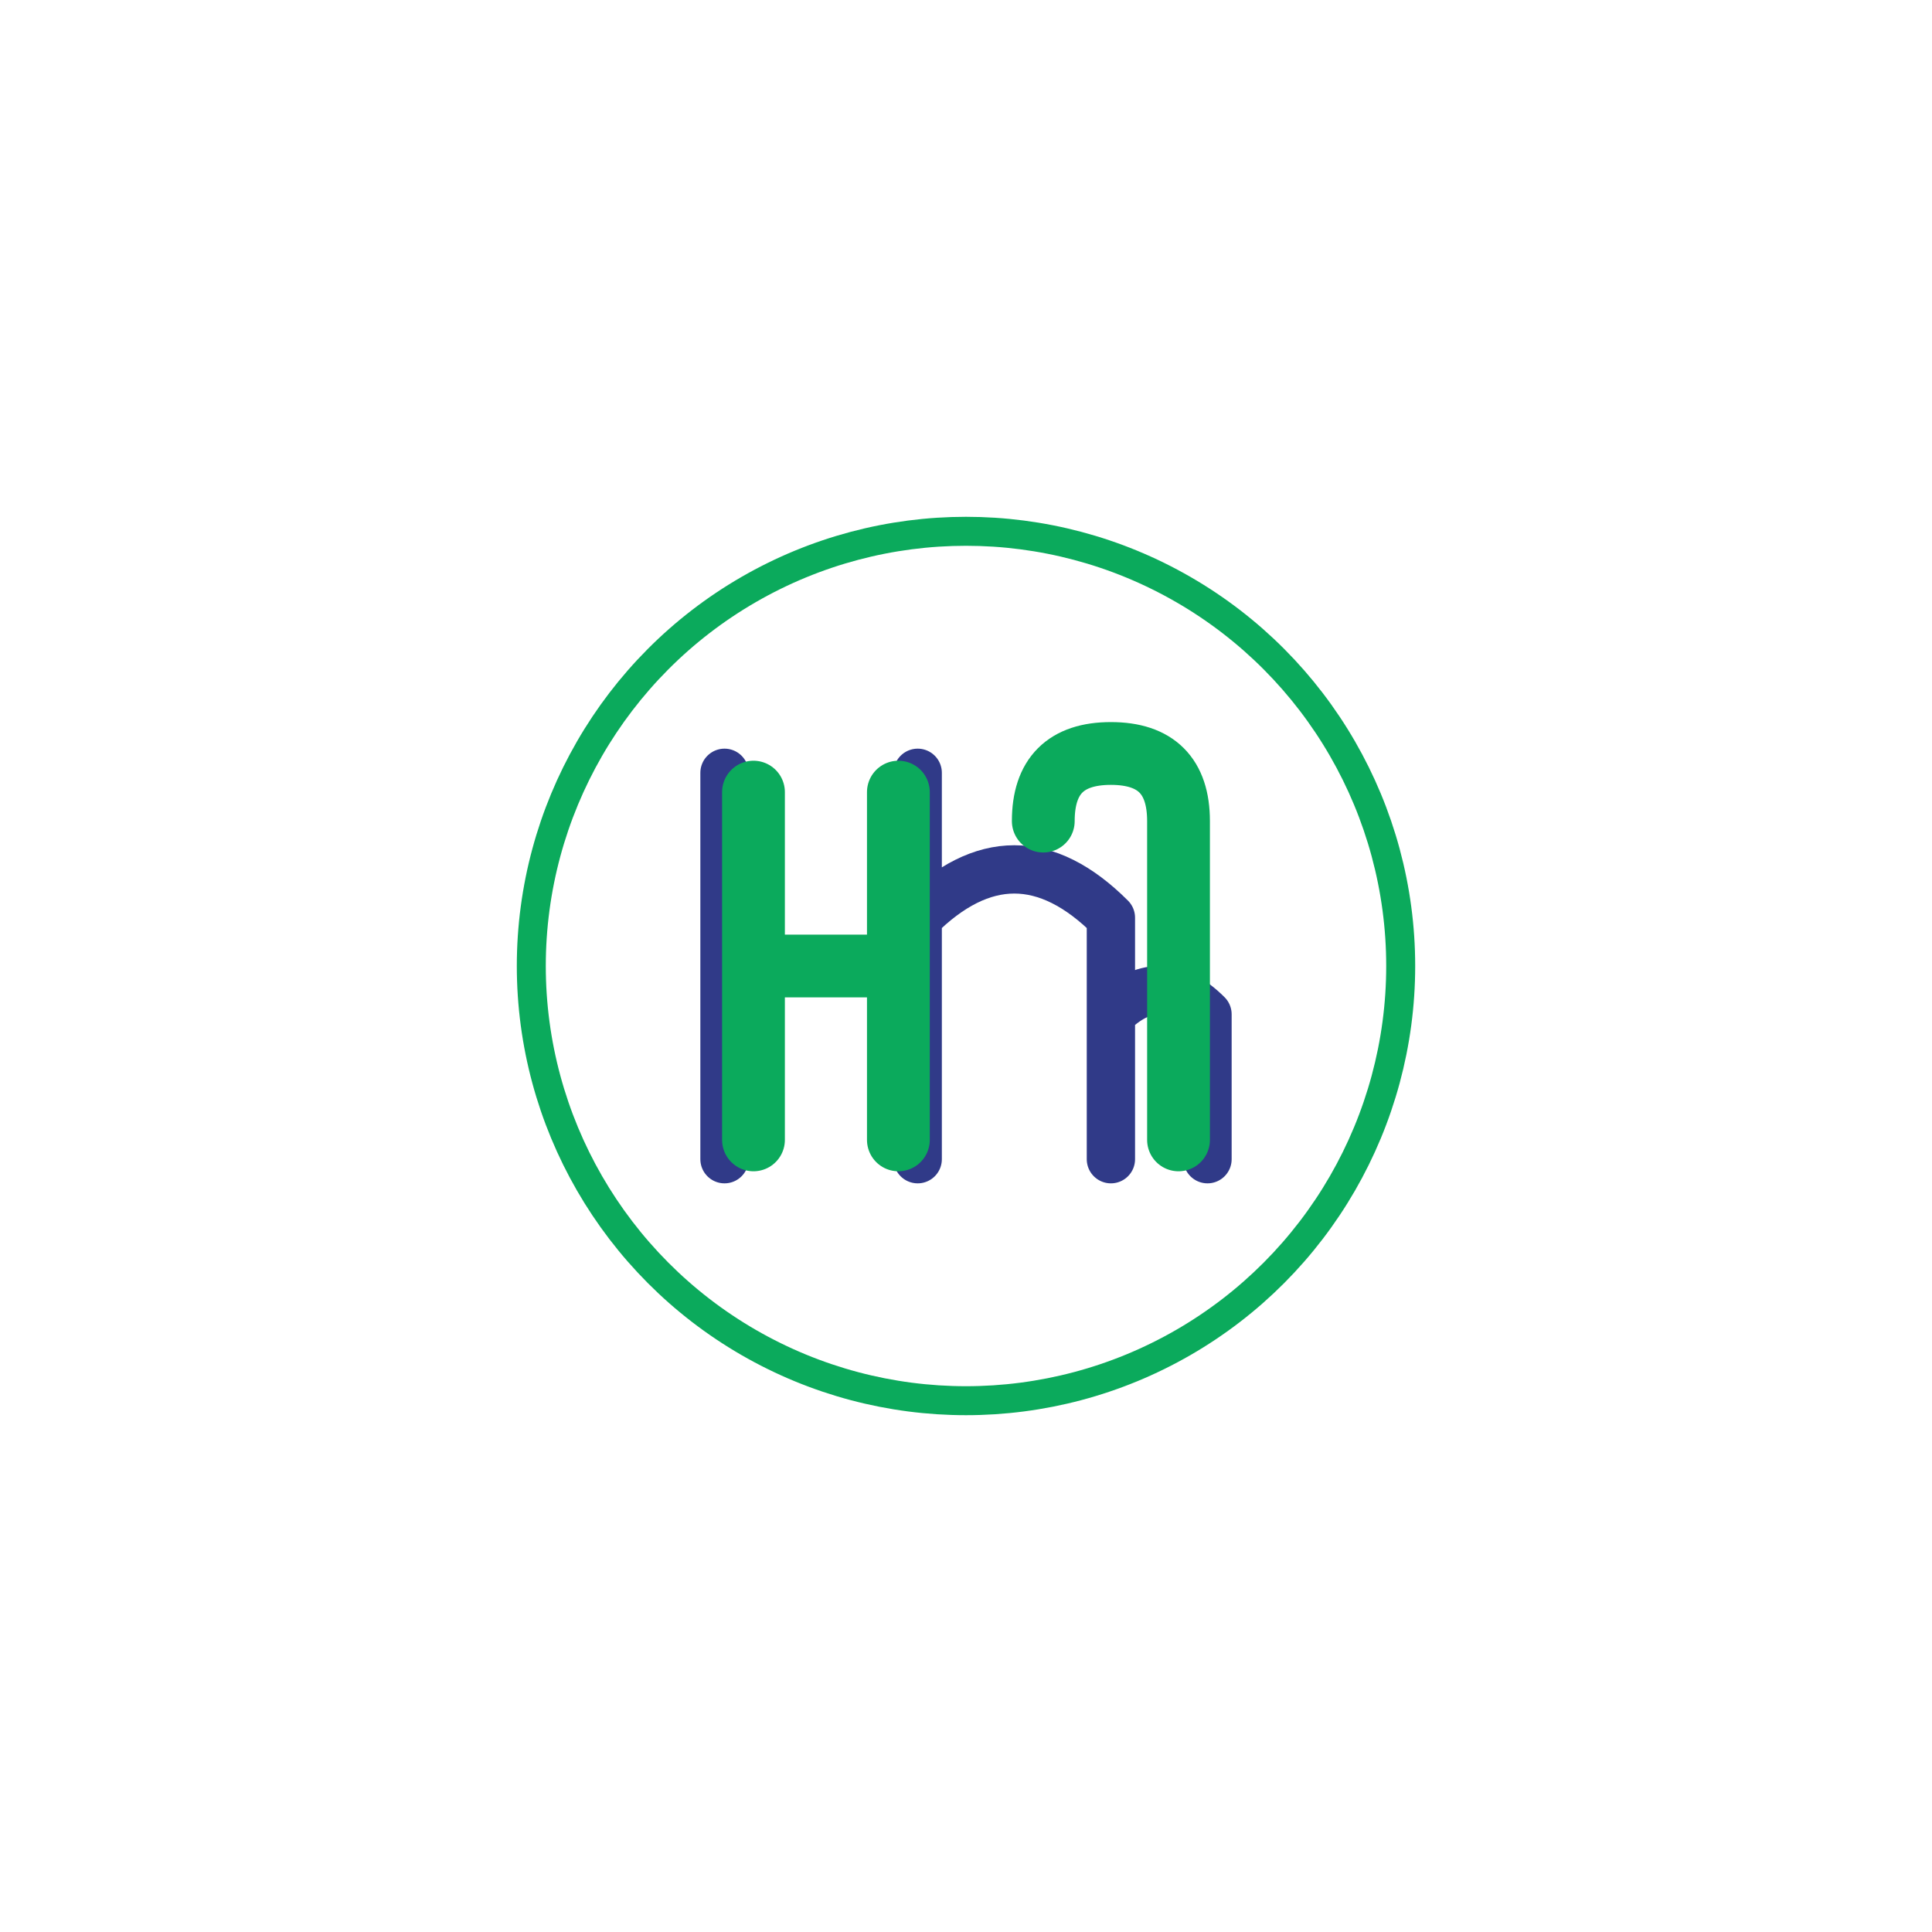 <svg xmlns="http://www.w3.org/2000/svg" viewBox="0 0 200 200">
  <circle cx="100" cy="100" r="45" fill="none" stroke="rgb(11,170,92)" stroke-width="3"/>
  <path d="M75 80 L75 120 M75 100 L95 100 M95 80 L95 120 M95 95 Q105 85 115 95 L115 120 M115 105 Q120 100 125 105 L125 120" fill="none" stroke="rgb(48,58,136)" stroke-width="5" stroke-linecap="round" stroke-linejoin="round"/>
  <path d="M78 82 L78 118 M78 100 L93 100 M93 82 L93 118" fill="none" stroke="rgb(11,170,92)" stroke-width="6.5" stroke-linecap="round" stroke-linejoin="round"/>
  <path d="M108 85 Q108 78 115 78 Q122 78 122 85 L122 118" fill="none" stroke="rgb(11,170,92)" stroke-width="6.5" stroke-linecap="round" stroke-linejoin="round"/>
</svg>
